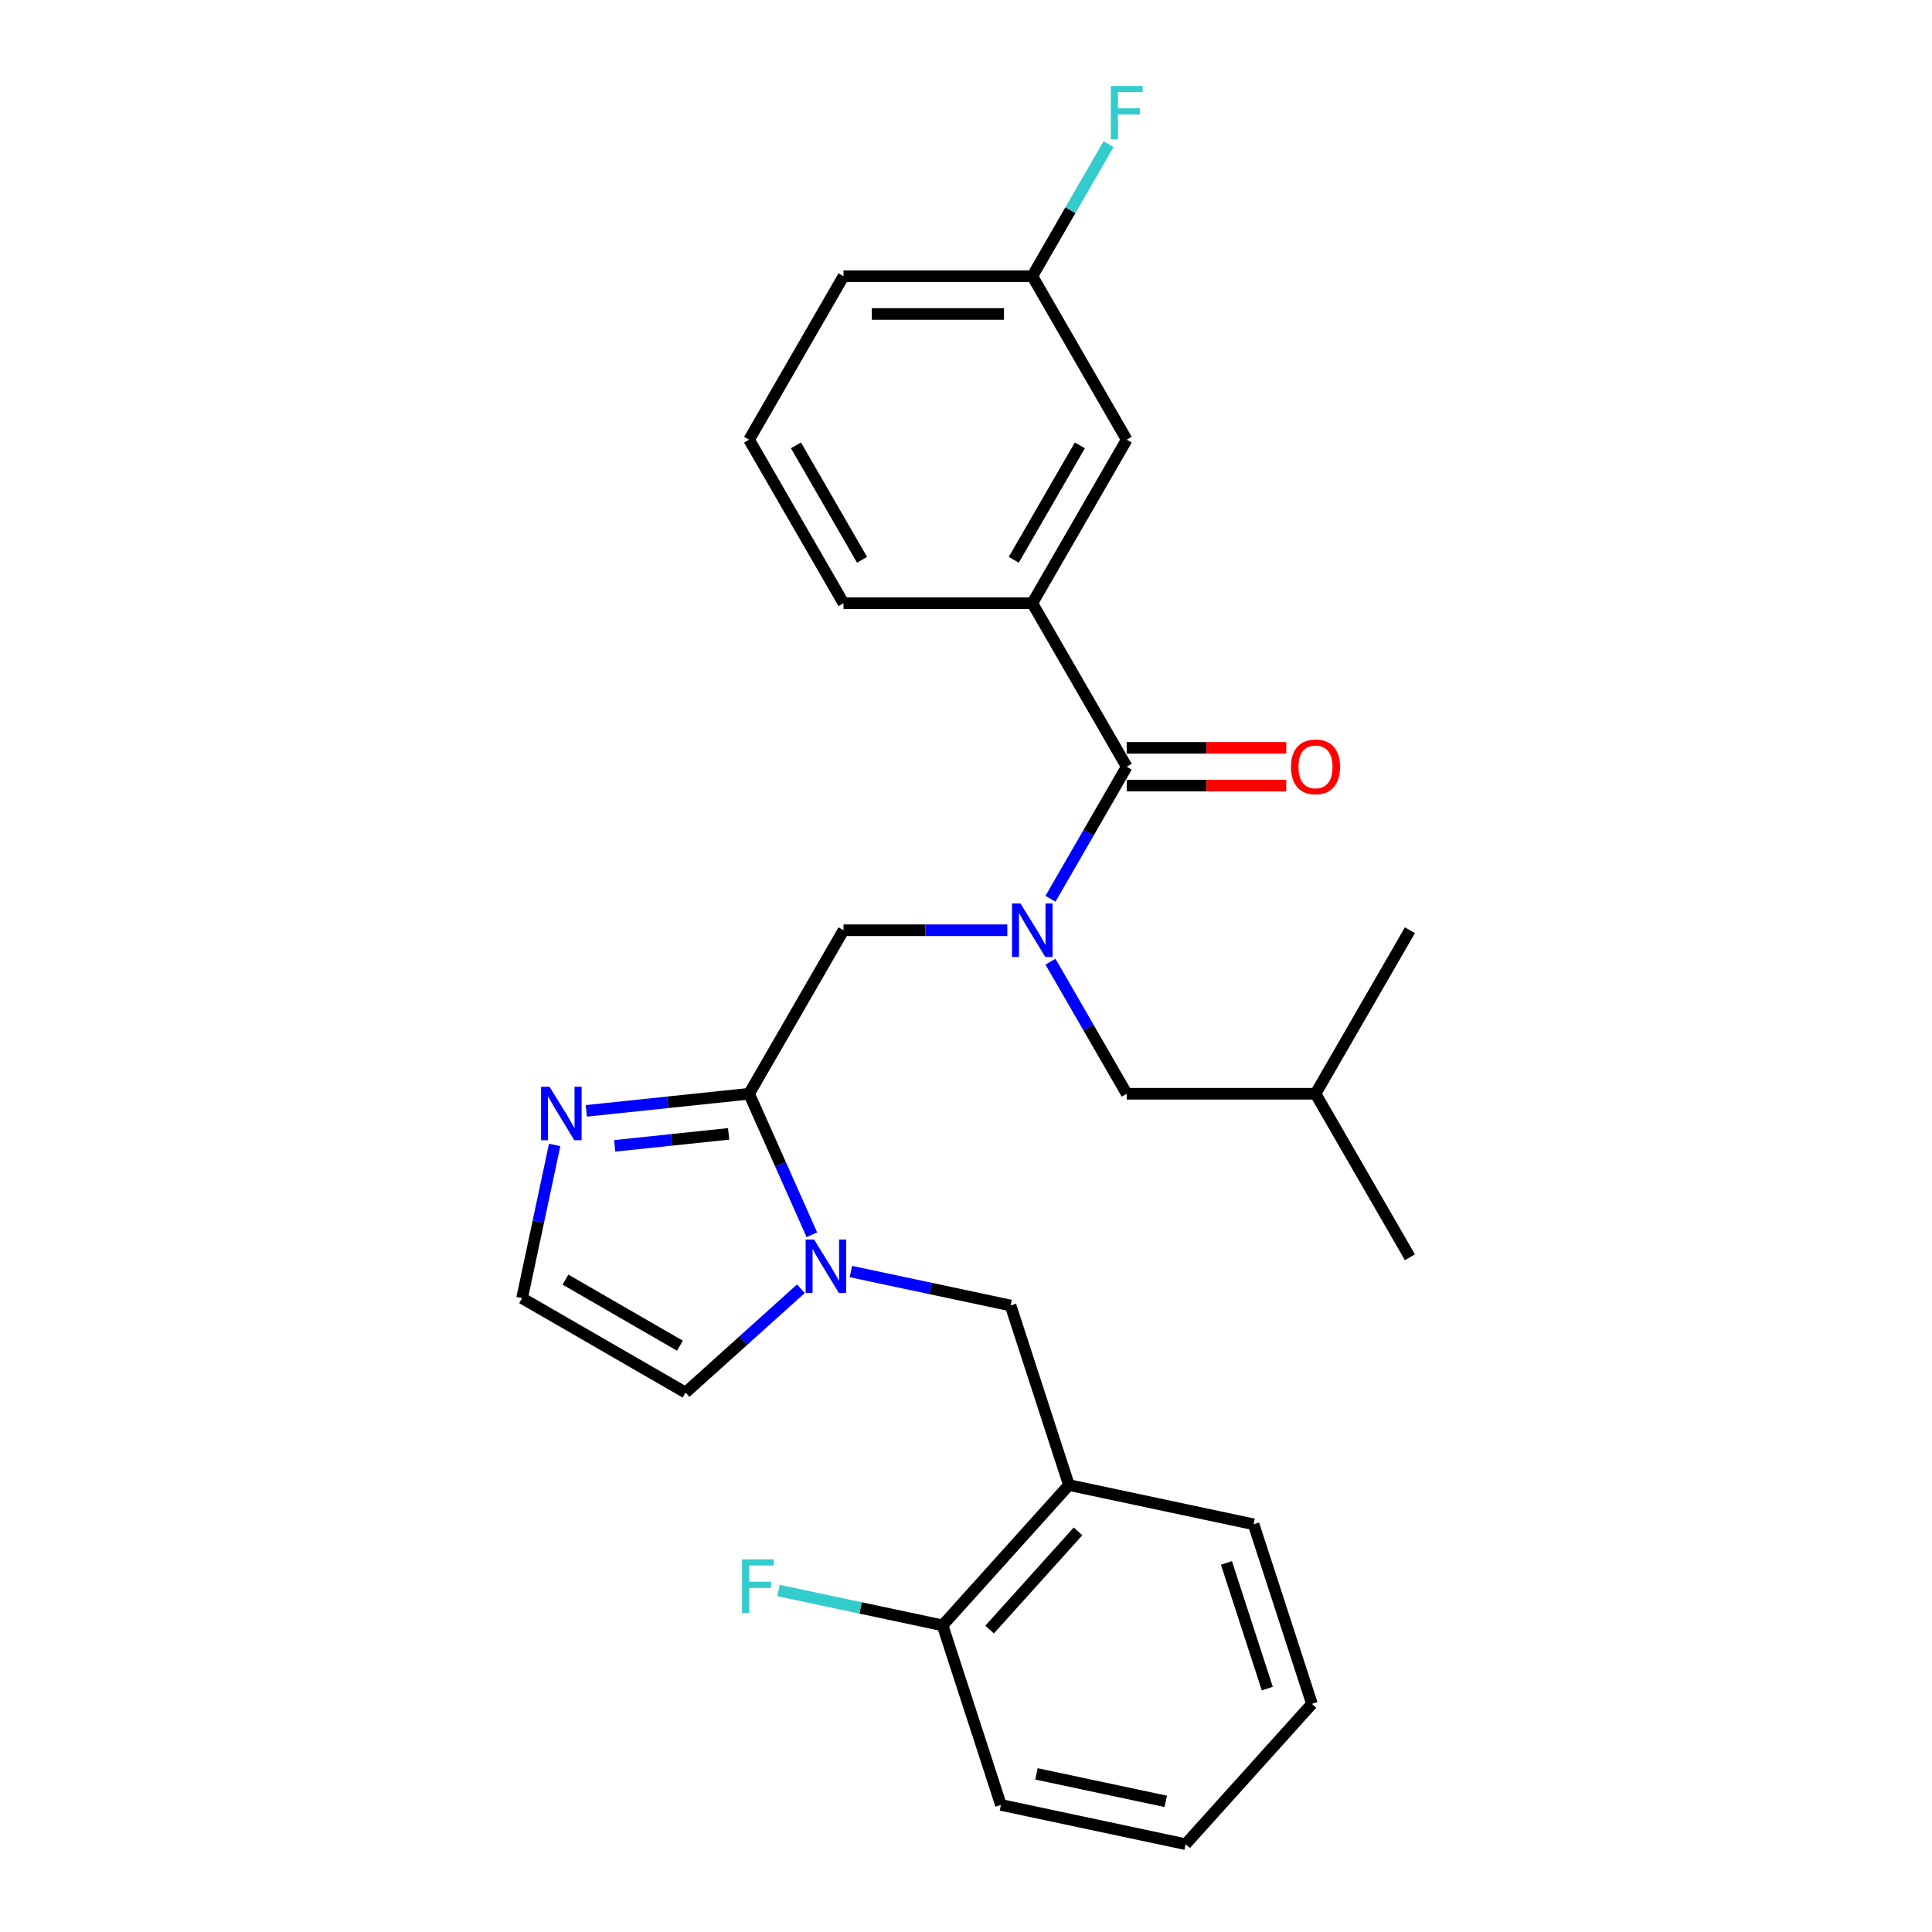 <?xml version='1.0' encoding='iso-8859-1'?>
<svg version='1.1' baseProfile='full'
              xmlns='http://www.w3.org/2000/svg'
                      xmlns:rdkit='http://www.rdkit.org/xml'
                      xmlns:xlink='http://www.w3.org/1999/xlink'
                  xml:space='preserve'
width='1000px' height='1000px' viewBox='0 0 1000 1000'>
<!-- END OF HEADER -->
<rect style='opacity:1.0;fill:#FFFFFF;stroke:none' width='1000' height='1000' x='0' y='0'> </rect>
<path class='bond-0' d='M 534.323,312.224 L 583.186,227.591' style='fill:none;fill-rule:evenodd;stroke:#000000;stroke-width:6px;stroke-linecap:butt;stroke-linejoin:miter;stroke-opacity:1' />
<path class='bond-0' d='M 524.726,289.756 L 558.93,230.513' style='fill:none;fill-rule:evenodd;stroke:#000000;stroke-width:6px;stroke-linecap:butt;stroke-linejoin:miter;stroke-opacity:1' />
<path class='bond-1' d='M 534.323,312.224 L 436.597,312.224' style='fill:none;fill-rule:evenodd;stroke:#000000;stroke-width:6px;stroke-linecap:butt;stroke-linejoin:miter;stroke-opacity:1' />
<path class='bond-2' d='M 534.323,312.224 L 583.186,396.856' style='fill:none;fill-rule:evenodd;stroke:#000000;stroke-width:6px;stroke-linecap:butt;stroke-linejoin:miter;stroke-opacity:1' />
<path class='bond-3' d='M 436.597,481.489 L 478.991,481.489' style='fill:none;fill-rule:evenodd;stroke:#000000;stroke-width:6px;stroke-linecap:butt;stroke-linejoin:miter;stroke-opacity:1' />
<path class='bond-3' d='M 478.991,481.489 L 521.384,481.489' style='fill:none;fill-rule:evenodd;stroke:#0000FF;stroke-width:6px;stroke-linecap:butt;stroke-linejoin:miter;stroke-opacity:1' />
<path class='bond-4' d='M 436.597,481.489 L 387.734,566.122' style='fill:none;fill-rule:evenodd;stroke:#000000;stroke-width:6px;stroke-linecap:butt;stroke-linejoin:miter;stroke-opacity:1' />
<path class='bond-5' d='M 543.723,497.77 L 563.454,531.946' style='fill:none;fill-rule:evenodd;stroke:#0000FF;stroke-width:6px;stroke-linecap:butt;stroke-linejoin:miter;stroke-opacity:1' />
<path class='bond-5' d='M 563.454,531.946 L 583.186,566.122' style='fill:none;fill-rule:evenodd;stroke:#000000;stroke-width:6px;stroke-linecap:butt;stroke-linejoin:miter;stroke-opacity:1' />
<path class='bond-6' d='M 543.723,465.208 L 563.454,431.032' style='fill:none;fill-rule:evenodd;stroke:#0000FF;stroke-width:6px;stroke-linecap:butt;stroke-linejoin:miter;stroke-opacity:1' />
<path class='bond-6' d='M 563.454,431.032 L 583.186,396.856' style='fill:none;fill-rule:evenodd;stroke:#000000;stroke-width:6px;stroke-linecap:butt;stroke-linejoin:miter;stroke-opacity:1' />
<path class='bond-7' d='M 583.186,406.629 L 624.475,406.629' style='fill:none;fill-rule:evenodd;stroke:#000000;stroke-width:6px;stroke-linecap:butt;stroke-linejoin:miter;stroke-opacity:1' />
<path class='bond-7' d='M 624.475,406.629 L 665.764,406.629' style='fill:none;fill-rule:evenodd;stroke:#FF0000;stroke-width:6px;stroke-linecap:butt;stroke-linejoin:miter;stroke-opacity:1' />
<path class='bond-7' d='M 583.186,387.084 L 624.475,387.084' style='fill:none;fill-rule:evenodd;stroke:#000000;stroke-width:6px;stroke-linecap:butt;stroke-linejoin:miter;stroke-opacity:1' />
<path class='bond-7' d='M 624.475,387.084 L 665.764,387.084' style='fill:none;fill-rule:evenodd;stroke:#FF0000;stroke-width:6px;stroke-linecap:butt;stroke-linejoin:miter;stroke-opacity:1' />
<path class='bond-8' d='M 583.186,227.591 L 534.323,142.958' style='fill:none;fill-rule:evenodd;stroke:#000000;stroke-width:6px;stroke-linecap:butt;stroke-linejoin:miter;stroke-opacity:1' />
<path class='bond-9' d='M 534.323,142.958 L 554.054,108.782' style='fill:none;fill-rule:evenodd;stroke:#000000;stroke-width:6px;stroke-linecap:butt;stroke-linejoin:miter;stroke-opacity:1' />
<path class='bond-9' d='M 554.054,108.782 L 573.786,74.606' style='fill:none;fill-rule:evenodd;stroke:#33CCCC;stroke-width:6px;stroke-linecap:butt;stroke-linejoin:miter;stroke-opacity:1' />
<path class='bond-10' d='M 534.323,142.958 L 436.597,142.958' style='fill:none;fill-rule:evenodd;stroke:#000000;stroke-width:6px;stroke-linecap:butt;stroke-linejoin:miter;stroke-opacity:1' />
<path class='bond-10' d='M 519.664,162.503 L 451.256,162.503' style='fill:none;fill-rule:evenodd;stroke:#000000;stroke-width:6px;stroke-linecap:butt;stroke-linejoin:miter;stroke-opacity:1' />
<path class='bond-11' d='M 583.186,566.122 L 680.911,566.122' style='fill:none;fill-rule:evenodd;stroke:#000000;stroke-width:6px;stroke-linecap:butt;stroke-linejoin:miter;stroke-opacity:1' />
<path class='bond-12' d='M 414.544,667.049 L 384.701,693.92' style='fill:none;fill-rule:evenodd;stroke:#0000FF;stroke-width:6px;stroke-linecap:butt;stroke-linejoin:miter;stroke-opacity:1' />
<path class='bond-12' d='M 384.701,693.92 L 354.859,720.79' style='fill:none;fill-rule:evenodd;stroke:#000000;stroke-width:6px;stroke-linecap:butt;stroke-linejoin:miter;stroke-opacity:1' />
<path class='bond-13' d='M 420.234,639.118 L 403.984,602.62' style='fill:none;fill-rule:evenodd;stroke:#0000FF;stroke-width:6px;stroke-linecap:butt;stroke-linejoin:miter;stroke-opacity:1' />
<path class='bond-13' d='M 403.984,602.62 L 387.734,566.122' style='fill:none;fill-rule:evenodd;stroke:#000000;stroke-width:6px;stroke-linecap:butt;stroke-linejoin:miter;stroke-opacity:1' />
<path class='bond-14' d='M 440.422,658.149 L 481.748,666.933' style='fill:none;fill-rule:evenodd;stroke:#0000FF;stroke-width:6px;stroke-linecap:butt;stroke-linejoin:miter;stroke-opacity:1' />
<path class='bond-14' d='M 481.748,666.933 L 523.073,675.717' style='fill:none;fill-rule:evenodd;stroke:#000000;stroke-width:6px;stroke-linecap:butt;stroke-linejoin:miter;stroke-opacity:1' />
<path class='bond-15' d='M 354.859,720.79 L 270.226,671.928' style='fill:none;fill-rule:evenodd;stroke:#000000;stroke-width:6px;stroke-linecap:butt;stroke-linejoin:miter;stroke-opacity:1' />
<path class='bond-15' d='M 351.936,696.534 L 292.693,662.33' style='fill:none;fill-rule:evenodd;stroke:#000000;stroke-width:6px;stroke-linecap:butt;stroke-linejoin:miter;stroke-opacity:1' />
<path class='bond-16' d='M 387.734,566.122 L 345.609,570.55' style='fill:none;fill-rule:evenodd;stroke:#000000;stroke-width:6px;stroke-linecap:butt;stroke-linejoin:miter;stroke-opacity:1' />
<path class='bond-16' d='M 345.609,570.55 L 303.483,574.977' style='fill:none;fill-rule:evenodd;stroke:#0000FF;stroke-width:6px;stroke-linecap:butt;stroke-linejoin:miter;stroke-opacity:1' />
<path class='bond-16' d='M 377.14,586.889 L 347.652,589.988' style='fill:none;fill-rule:evenodd;stroke:#000000;stroke-width:6px;stroke-linecap:butt;stroke-linejoin:miter;stroke-opacity:1' />
<path class='bond-16' d='M 347.652,589.988 L 318.164,593.087' style='fill:none;fill-rule:evenodd;stroke:#0000FF;stroke-width:6px;stroke-linecap:butt;stroke-linejoin:miter;stroke-opacity:1' />
<path class='bond-17' d='M 270.226,671.928 L 278.655,632.273' style='fill:none;fill-rule:evenodd;stroke:#000000;stroke-width:6px;stroke-linecap:butt;stroke-linejoin:miter;stroke-opacity:1' />
<path class='bond-17' d='M 278.655,632.273 L 287.083,592.619' style='fill:none;fill-rule:evenodd;stroke:#0000FF;stroke-width:6px;stroke-linecap:butt;stroke-linejoin:miter;stroke-opacity:1' />
<path class='bond-18' d='M 553.272,768.66 L 487.881,841.284' style='fill:none;fill-rule:evenodd;stroke:#000000;stroke-width:6px;stroke-linecap:butt;stroke-linejoin:miter;stroke-opacity:1' />
<path class='bond-18' d='M 557.988,792.632 L 512.214,843.469' style='fill:none;fill-rule:evenodd;stroke:#000000;stroke-width:6px;stroke-linecap:butt;stroke-linejoin:miter;stroke-opacity:1' />
<path class='bond-19' d='M 553.272,768.66 L 648.862,788.978' style='fill:none;fill-rule:evenodd;stroke:#000000;stroke-width:6px;stroke-linecap:butt;stroke-linejoin:miter;stroke-opacity:1' />
<path class='bond-20' d='M 553.272,768.66 L 523.073,675.717' style='fill:none;fill-rule:evenodd;stroke:#000000;stroke-width:6px;stroke-linecap:butt;stroke-linejoin:miter;stroke-opacity:1' />
<path class='bond-21' d='M 487.881,841.284 L 445.422,832.259' style='fill:none;fill-rule:evenodd;stroke:#000000;stroke-width:6px;stroke-linecap:butt;stroke-linejoin:miter;stroke-opacity:1' />
<path class='bond-21' d='M 445.422,832.259 L 402.962,823.235' style='fill:none;fill-rule:evenodd;stroke:#33CCCC;stroke-width:6px;stroke-linecap:butt;stroke-linejoin:miter;stroke-opacity:1' />
<path class='bond-22' d='M 487.881,841.284 L 518.08,934.227' style='fill:none;fill-rule:evenodd;stroke:#000000;stroke-width:6px;stroke-linecap:butt;stroke-linejoin:miter;stroke-opacity:1' />
<path class='bond-23' d='M 648.862,788.978 L 679.061,881.921' style='fill:none;fill-rule:evenodd;stroke:#000000;stroke-width:6px;stroke-linecap:butt;stroke-linejoin:miter;stroke-opacity:1' />
<path class='bond-23' d='M 634.803,808.96 L 655.943,874.019' style='fill:none;fill-rule:evenodd;stroke:#000000;stroke-width:6px;stroke-linecap:butt;stroke-linejoin:miter;stroke-opacity:1' />
<path class='bond-24' d='M 518.08,934.227 L 613.67,954.545' style='fill:none;fill-rule:evenodd;stroke:#000000;stroke-width:6px;stroke-linecap:butt;stroke-linejoin:miter;stroke-opacity:1' />
<path class='bond-24' d='M 536.482,918.157 L 603.395,932.38' style='fill:none;fill-rule:evenodd;stroke:#000000;stroke-width:6px;stroke-linecap:butt;stroke-linejoin:miter;stroke-opacity:1' />
<path class='bond-25' d='M 679.061,881.921 L 613.67,954.545' style='fill:none;fill-rule:evenodd;stroke:#000000;stroke-width:6px;stroke-linecap:butt;stroke-linejoin:miter;stroke-opacity:1' />
<path class='bond-26' d='M 680.911,566.122 L 729.774,650.755' style='fill:none;fill-rule:evenodd;stroke:#000000;stroke-width:6px;stroke-linecap:butt;stroke-linejoin:miter;stroke-opacity:1' />
<path class='bond-27' d='M 680.911,566.122 L 729.774,481.489' style='fill:none;fill-rule:evenodd;stroke:#000000;stroke-width:6px;stroke-linecap:butt;stroke-linejoin:miter;stroke-opacity:1' />
<path class='bond-28' d='M 436.597,312.224 L 387.734,227.591' style='fill:none;fill-rule:evenodd;stroke:#000000;stroke-width:6px;stroke-linecap:butt;stroke-linejoin:miter;stroke-opacity:1' />
<path class='bond-28' d='M 446.194,289.756 L 411.99,230.513' style='fill:none;fill-rule:evenodd;stroke:#000000;stroke-width:6px;stroke-linecap:butt;stroke-linejoin:miter;stroke-opacity:1' />
<path class='bond-29' d='M 387.734,227.591 L 436.597,142.958' style='fill:none;fill-rule:evenodd;stroke:#000000;stroke-width:6px;stroke-linecap:butt;stroke-linejoin:miter;stroke-opacity:1' />
<path  class='atom-2' d='M 528.205 467.651
L 537.274 482.31
Q 538.173 483.757, 539.62 486.376
Q 541.066 488.995, 541.144 489.151
L 541.144 467.651
L 544.819 467.651
L 544.819 495.327
L 541.027 495.327
L 531.293 479.3
Q 530.16 477.424, 528.948 475.274
Q 527.775 473.124, 527.423 472.46
L 527.423 495.327
L 523.827 495.327
L 523.827 467.651
L 528.205 467.651
' fill='#0000FF'/>
<path  class='atom-4' d='M 668.207 396.935
Q 668.207 390.289, 671.491 386.576
Q 674.774 382.862, 680.911 382.862
Q 687.049 382.862, 690.332 386.576
Q 693.616 390.289, 693.616 396.935
Q 693.616 403.658, 690.293 407.489
Q 686.97 411.281, 680.911 411.281
Q 674.813 411.281, 671.491 407.489
Q 668.207 403.697, 668.207 396.935
M 680.911 408.154
Q 685.133 408.154, 687.4 405.339
Q 689.707 402.485, 689.707 396.935
Q 689.707 391.501, 687.4 388.765
Q 685.133 385.989, 680.911 385.989
Q 676.69 385.989, 674.383 388.726
Q 672.116 391.462, 672.116 396.935
Q 672.116 402.525, 674.383 405.339
Q 676.69 408.154, 680.911 408.154
' fill='#FF0000'/>
<path  class='atom-8' d='M 421.365 641.561
L 430.434 656.22
Q 431.333 657.666, 432.78 660.285
Q 434.226 662.905, 434.304 663.061
L 434.304 641.561
L 437.979 641.561
L 437.979 669.237
L 434.187 669.237
L 424.453 653.21
Q 423.32 651.334, 422.108 649.184
Q 420.935 647.034, 420.584 646.369
L 420.584 669.237
L 416.987 669.237
L 416.987 641.561
L 421.365 641.561
' fill='#0000FF'/>
<path  class='atom-12' d='M 284.426 562.499
L 293.495 577.158
Q 294.394 578.605, 295.841 581.224
Q 297.287 583.843, 297.365 583.999
L 297.365 562.499
L 301.04 562.499
L 301.04 590.175
L 297.248 590.175
L 287.515 574.148
Q 286.381 572.272, 285.169 570.122
Q 283.996 567.972, 283.645 567.308
L 283.645 590.175
L 280.048 590.175
L 280.048 562.499
L 284.426 562.499
' fill='#0000FF'/>
<path  class='atom-16' d='M 384.062 807.128
L 400.519 807.128
L 400.519 810.295
L 387.776 810.295
L 387.776 818.699
L 399.112 818.699
L 399.112 821.904
L 387.776 821.904
L 387.776 834.804
L 384.062 834.804
L 384.062 807.128
' fill='#33CCCC'/>
<path  class='atom-24' d='M 574.957 44.487
L 591.414 44.487
L 591.414 47.653
L 578.671 47.653
L 578.671 56.057
L 590.007 56.057
L 590.007 59.263
L 578.671 59.263
L 578.671 72.163
L 574.957 72.163
L 574.957 44.487
' fill='#33CCCC'/>
</svg>
